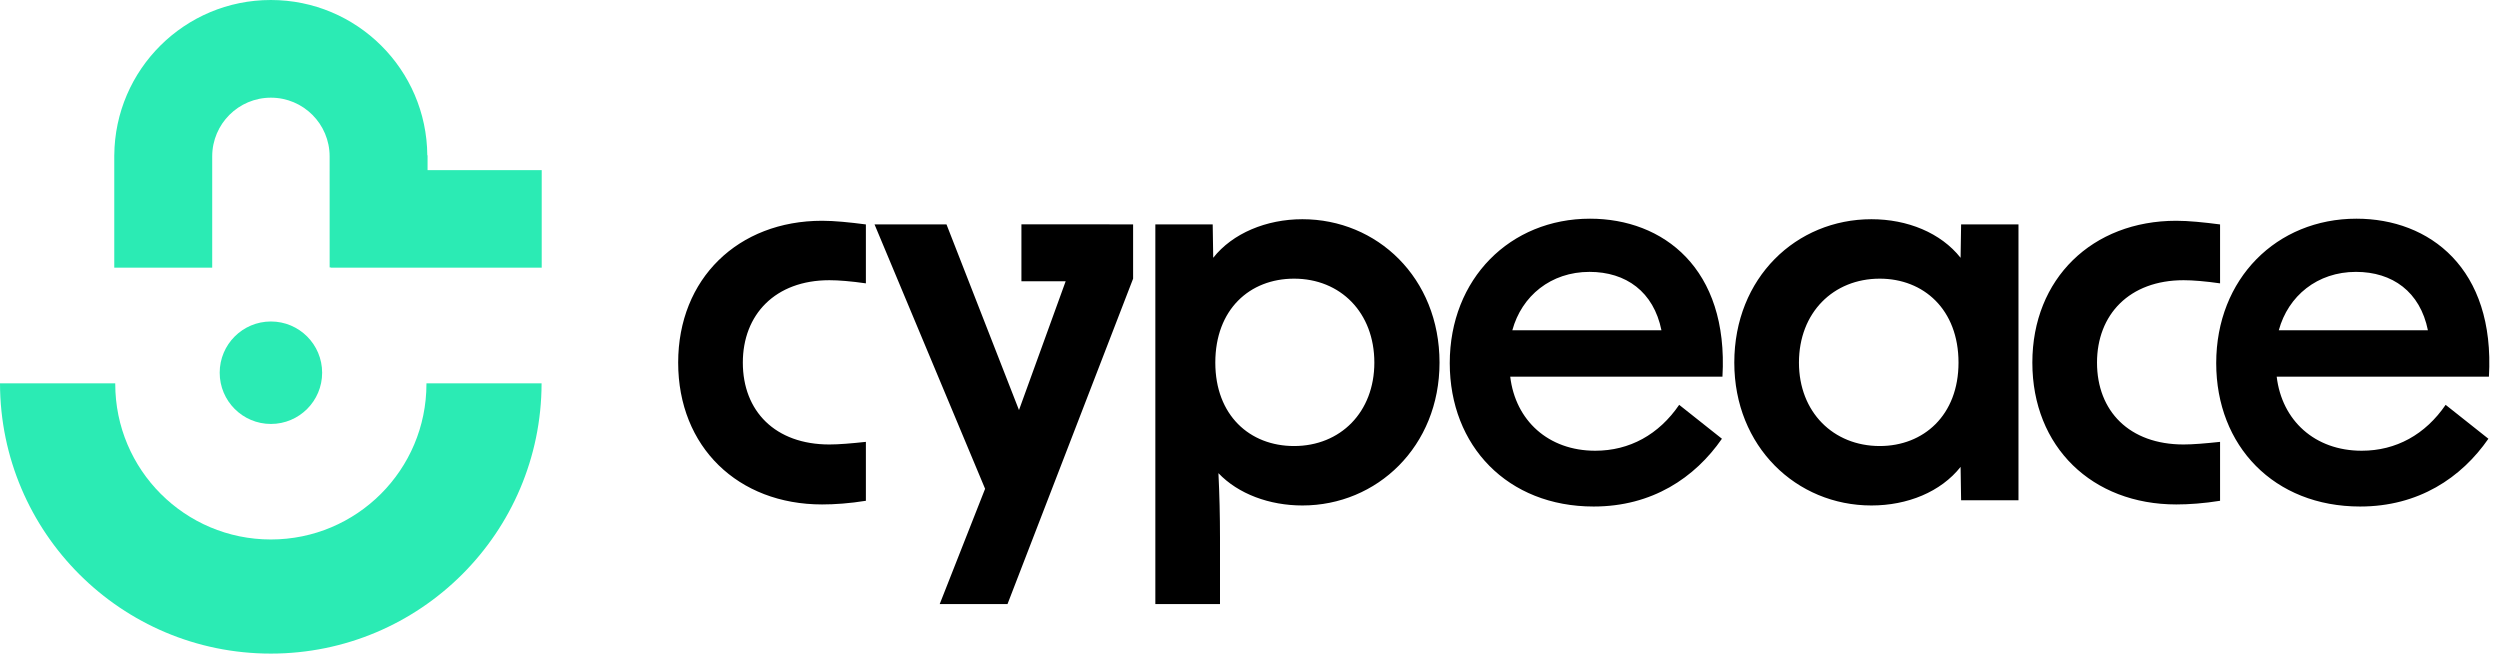 <svg width="153" height="40" viewBox="0 0 153 40" fill="none" xmlns="http://www.w3.org/2000/svg">
<g id="Group 1">
<g id="Union">
<path d="M16.549 19.158L16.533 19.158H16.612L16.594 19.158L16.572 19.158L16.549 19.158Z" fill="#2BEBB4"/>
<path d="M26.151 9.508C26.113 4.25 21.839 -4.16839e-07 16.572 0C11.306 0 7.032 4.25 6.994 9.508H6.993V16.38H12.987L12.987 9.562C12.992 7.582 14.599 5.978 16.58 5.978C18.565 5.978 20.173 7.587 20.173 9.571L20.174 16.365H20.246V16.38H33.153L33.153 10.412H26.167V9.508H26.151Z" fill="#2BEBB4"/>
<path d="M26.099 23.461H33.145C33.127 32.599 25.714 40 16.573 40C7.431 40 0.018 32.599 0 23.461H7.053C7.053 23.472 7.053 23.482 7.053 23.493C7.053 28.753 11.317 33.016 16.576 33.016C21.836 33.016 26.099 28.753 26.099 23.493L26.099 23.478L26.099 23.461Z" fill="#2BEBB4"/>
<path d="M16.615 6.855C16.601 6.855 16.587 6.855 16.573 6.855L16.547 6.855L16.53 6.855H16.615Z" fill="#2BEBB4"/>
<path d="M19.715 22.811C19.715 24.542 18.312 25.946 16.58 25.946C14.849 25.946 13.445 24.542 13.445 22.811C13.445 21.079 14.849 19.675 16.58 19.675C18.312 19.675 19.715 21.079 19.715 22.811Z" fill="#2BEBB4"/>
</g>
<path id="Union_2" fill-rule="evenodd" clip-rule="evenodd" d="M97.532 30.999C92.267 30.999 88.725 27.297 88.725 22.223C88.725 17.054 92.426 13.384 97.309 13.384C101.776 13.384 105.797 16.416 105.414 23.053H92.426C92.745 25.734 94.756 27.585 97.628 27.585C99.734 27.585 101.521 26.595 102.766 24.776L105.382 26.851C103.723 29.244 101.106 30.999 97.532 30.999ZM92.554 20.213H101.681C101.202 17.852 99.511 16.639 97.277 16.639C94.915 16.639 93.128 18.107 92.554 20.213ZM70.707 13.735V36.967H74.664V32.914C74.664 31.605 74.632 30.233 74.568 28.957C75.781 30.233 77.696 30.935 79.706 30.935C84.269 30.935 88.099 27.329 88.099 22.192C88.099 16.99 84.269 13.416 79.706 13.416C77.504 13.416 75.43 14.277 74.249 15.777L74.217 13.735H70.707ZM79.196 27.297C76.483 27.297 74.377 25.415 74.377 22.192C74.377 18.936 76.483 17.054 79.196 17.054C82.036 17.054 84.11 19.128 84.11 22.192C84.11 25.223 82.036 27.297 79.196 27.297ZM50.312 30.872C45.174 30.872 41.504 27.361 41.504 22.192C41.504 17.054 45.174 13.511 50.312 13.511C51.077 13.511 52.003 13.607 52.992 13.735V17.341C52.099 17.213 51.333 17.149 50.758 17.149C47.44 17.149 45.461 19.256 45.461 22.192C45.461 25.159 47.44 27.202 50.758 27.202C51.333 27.202 52.099 27.138 52.992 27.042V30.648C52.003 30.808 51.077 30.872 50.312 30.872ZM57.511 36.967L60.288 29.914L53.522 13.735H57.926L59.222 17.054L62.362 25.096L65.219 17.212H62.511V13.731H67.903V13.735H69.346V17.054L61.66 36.967H57.511ZM106.139 22.192C106.139 27.329 109.936 30.935 114.532 30.935C116.733 30.935 118.776 30.106 119.988 28.574L120.02 30.616H123.531V13.735H120.02L119.988 15.777C118.776 14.245 116.733 13.416 114.532 13.416C109.936 13.416 106.139 16.99 106.139 22.192ZM115.042 27.297C112.202 27.297 110.096 25.223 110.096 22.192C110.096 19.128 112.202 17.054 115.042 17.054C117.723 17.054 119.861 18.936 119.861 22.192C119.861 25.415 117.723 27.297 115.042 27.297ZM133.187 30.872C128.049 30.872 124.38 27.361 124.38 22.192C124.38 17.054 128.049 13.511 133.187 13.511C133.953 13.511 134.878 13.607 135.868 13.735V17.341C134.974 17.213 134.208 17.149 133.634 17.149C130.315 17.149 128.337 19.256 128.337 22.192C128.337 25.159 130.315 27.202 133.634 27.202C134.208 27.202 134.974 27.138 135.868 27.042V30.648C134.878 30.808 133.953 30.872 133.187 30.872ZM135.632 22.223C135.632 27.297 139.174 30.999 144.44 30.999C148.014 30.999 150.631 29.244 152.29 26.851L149.673 24.776C148.429 26.595 146.642 27.585 144.536 27.585C141.663 27.585 139.653 25.734 139.334 23.053H152.322C152.705 16.416 148.684 13.384 144.216 13.384C139.334 13.384 135.632 17.054 135.632 22.223ZM148.588 20.213H139.462C140.036 18.107 141.823 16.639 144.184 16.639C146.418 16.639 148.11 17.852 148.588 20.213Z" fill="black"/>
</g>
</svg>
